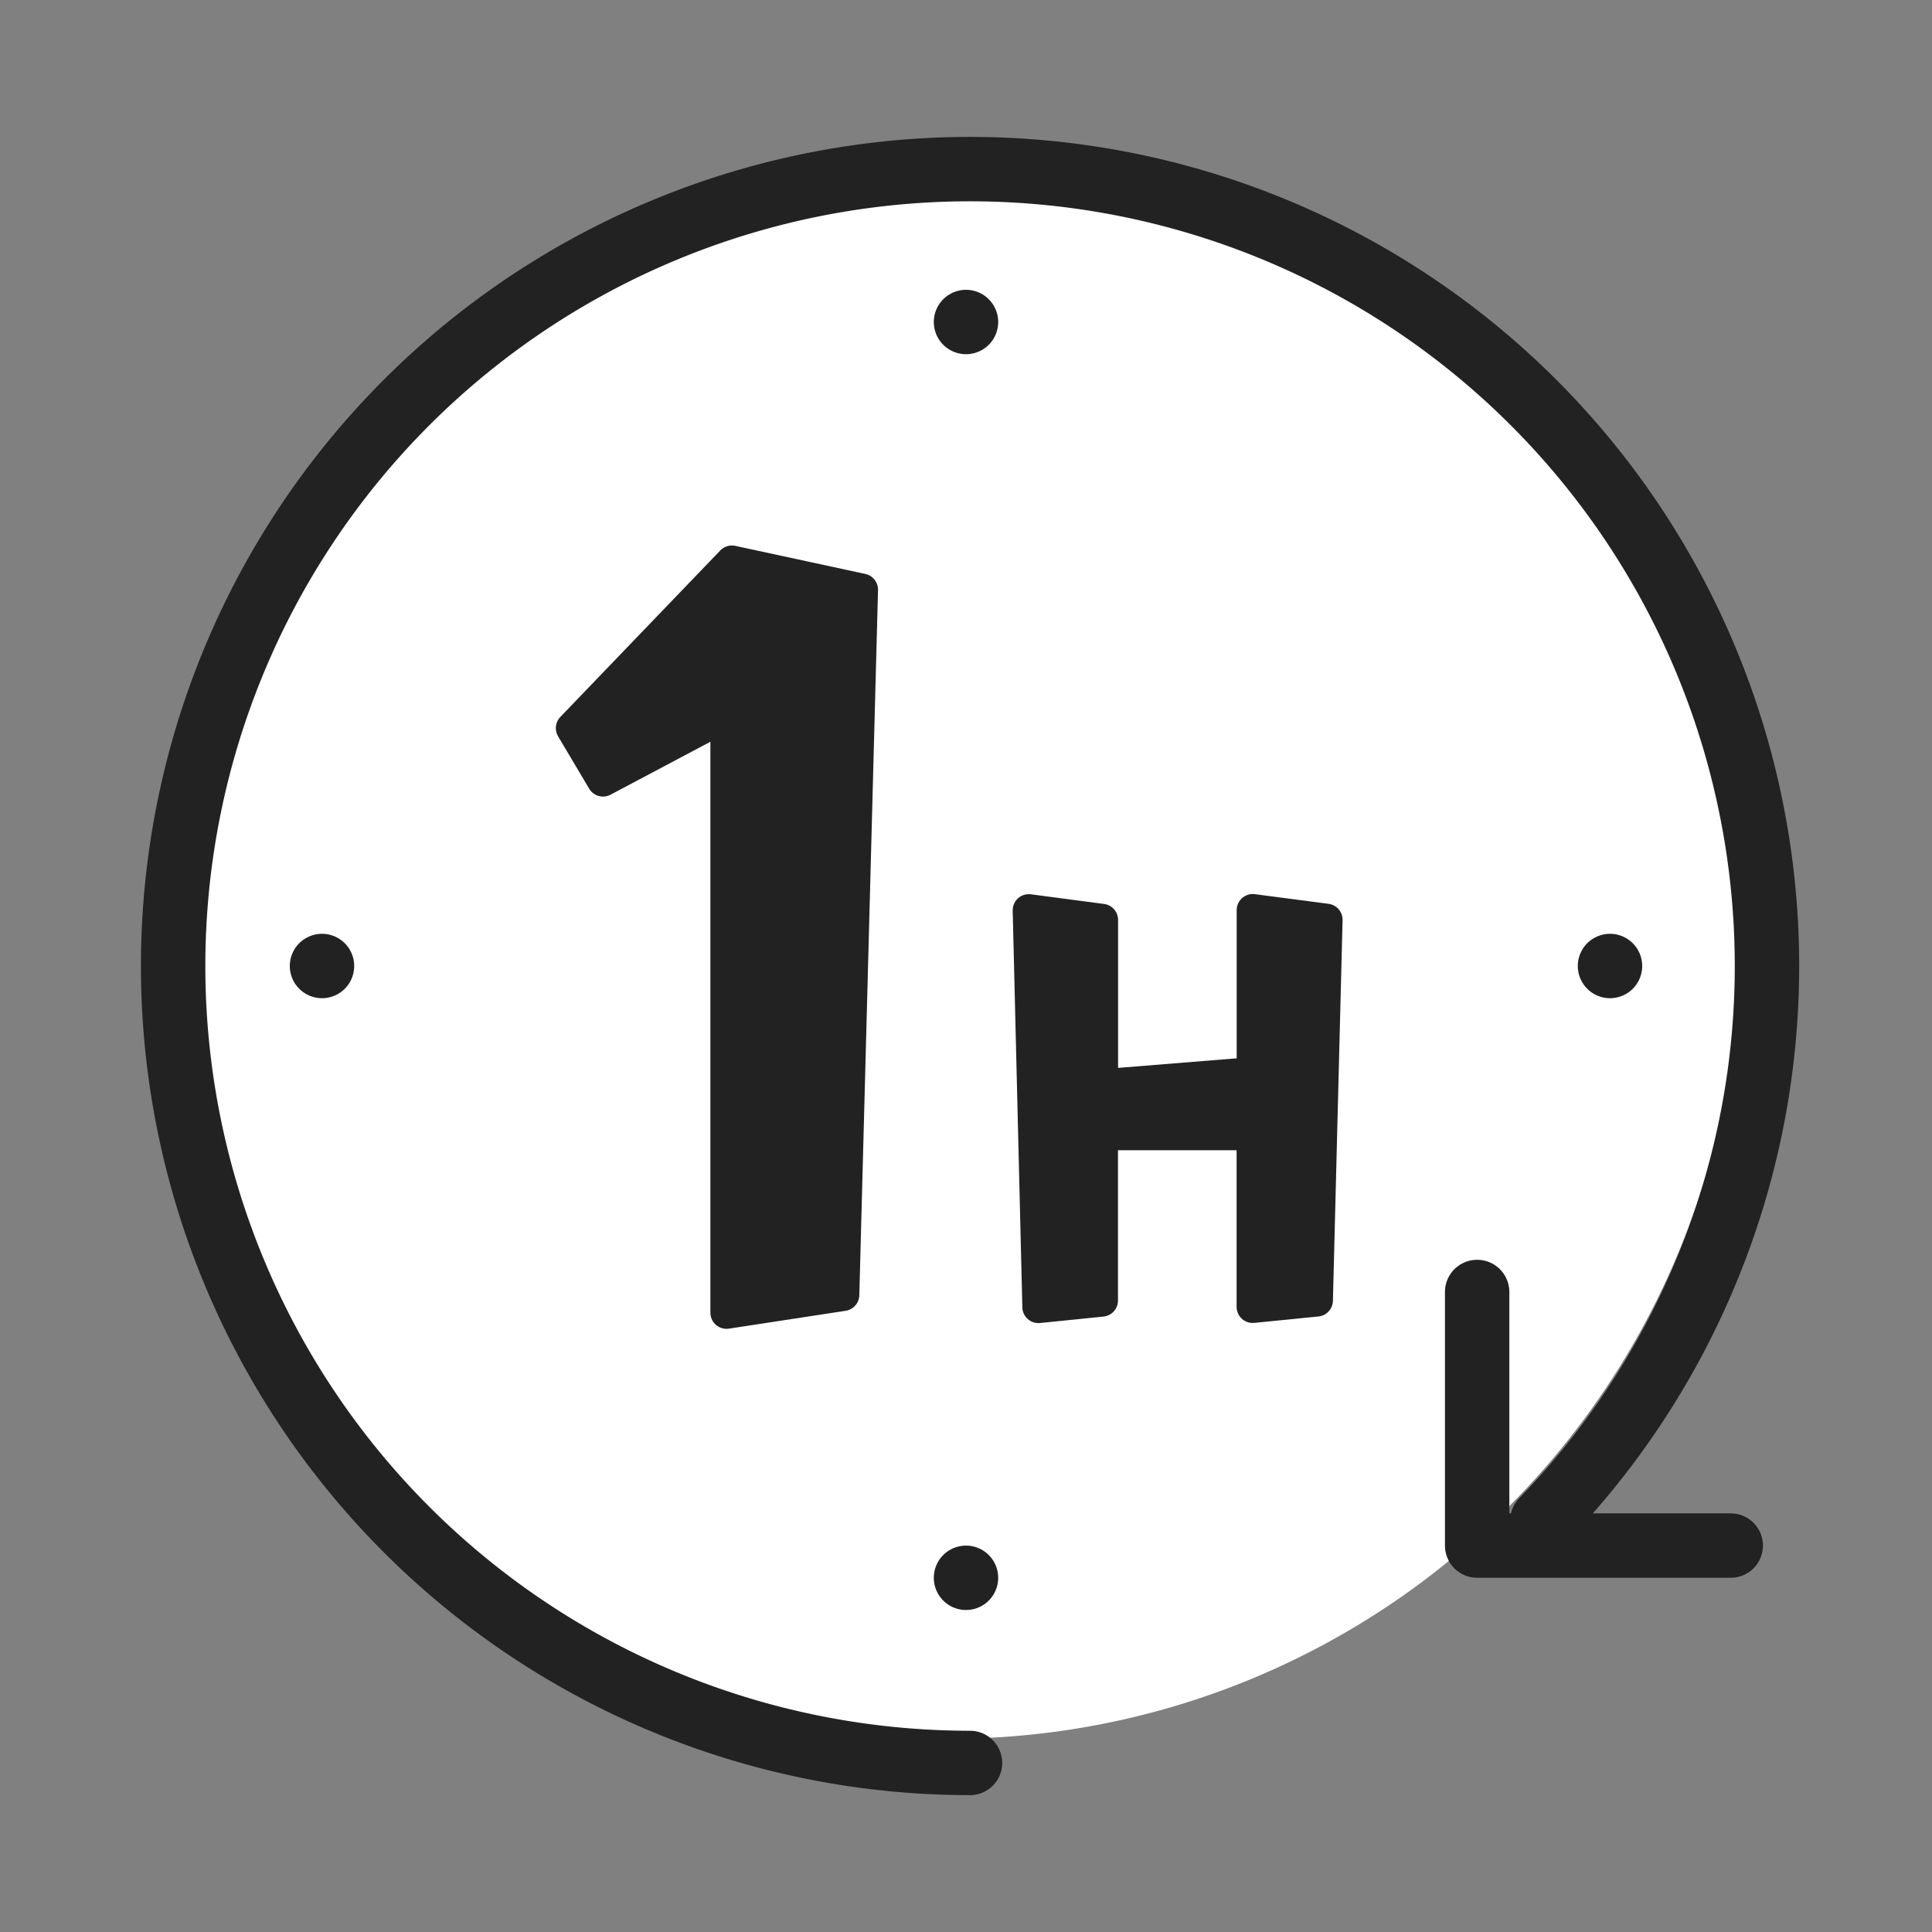 <svg xmlns="http://www.w3.org/2000/svg" xmlns:xlink="http://www.w3.org/1999/xlink" width="60" height="60" viewBox="0 0 60 60"><rect x="0" y="0" width="60" height="60" fill="#808080" stroke="none"/><defs><clipPath id="a"><rect width="60" height="60" transform="translate(-3 -3)" fill="none"/></clipPath></defs><g transform="translate(2 3)"><g transform="translate(1)"><g clip-path="url(#a)"><circle cx="24.5" cy="24.5" r="24.5" transform="translate(2 2)" fill="#fff"/><path d="M27.749,51.5a24.749,24.749,0,1,1,17.775-7.526" transform="translate(-0.625 0.25)" fill="none" stroke="#222" stroke-linecap="round" stroke-linejoin="round" stroke-width="2"/><line transform="translate(27 7)" fill="none" stroke="#222" stroke-linecap="round" stroke-linejoin="round" stroke-width="2"/><line transform="translate(27 46)" fill="none" stroke="#222" stroke-linecap="round" stroke-linejoin="round" stroke-width="2"/><line transform="translate(47 27)" fill="none" stroke="#222" stroke-linecap="round" stroke-linejoin="round" stroke-width="2"/><line transform="translate(7 27)" fill="none" stroke="#222" stroke-linecap="round" stroke-linejoin="round" stroke-width="2"/><path d="M39,33v7.875h7.875" transform="translate(3.874 4.124)" fill="none" stroke="#222" stroke-linecap="round" stroke-linejoin="round" stroke-width="2"/><path d="M19.7,37.541V18.978l-3.835,2.033L14.9,19.385l4.968-5.171,4.038.872-.581,21.9Z" transform="translate(-0.138 0.227)" fill="#222"/><path d="M19.7,37.541V18.978l-3.835,2.033L14.9,19.385l4.968-5.171,4.038.872-.581,21.9Z" transform="translate(-0.138 0.227)" fill="none" stroke="#222" stroke-linecap="round" stroke-linejoin="round" stroke-width="1"/><path d="M34.866,35.105V29.741H30.182v5.168l-1.97.2-.3-12.321,2.273.3v5.138l4.683-.379V22.784l2.289.3-.3,11.822Z" transform="translate(1.038 2.481)" fill="#222"/><path d="M34.866,35.105V29.741H30.182v5.168l-1.97.2-.3-12.321,2.273.3v5.138l4.683-.379V22.784l2.289.3-.3,11.822Z" transform="translate(1.038 2.481)" fill="none" stroke="#222" stroke-linecap="round" stroke-linejoin="round" stroke-width="1"/></g></g></g></svg>